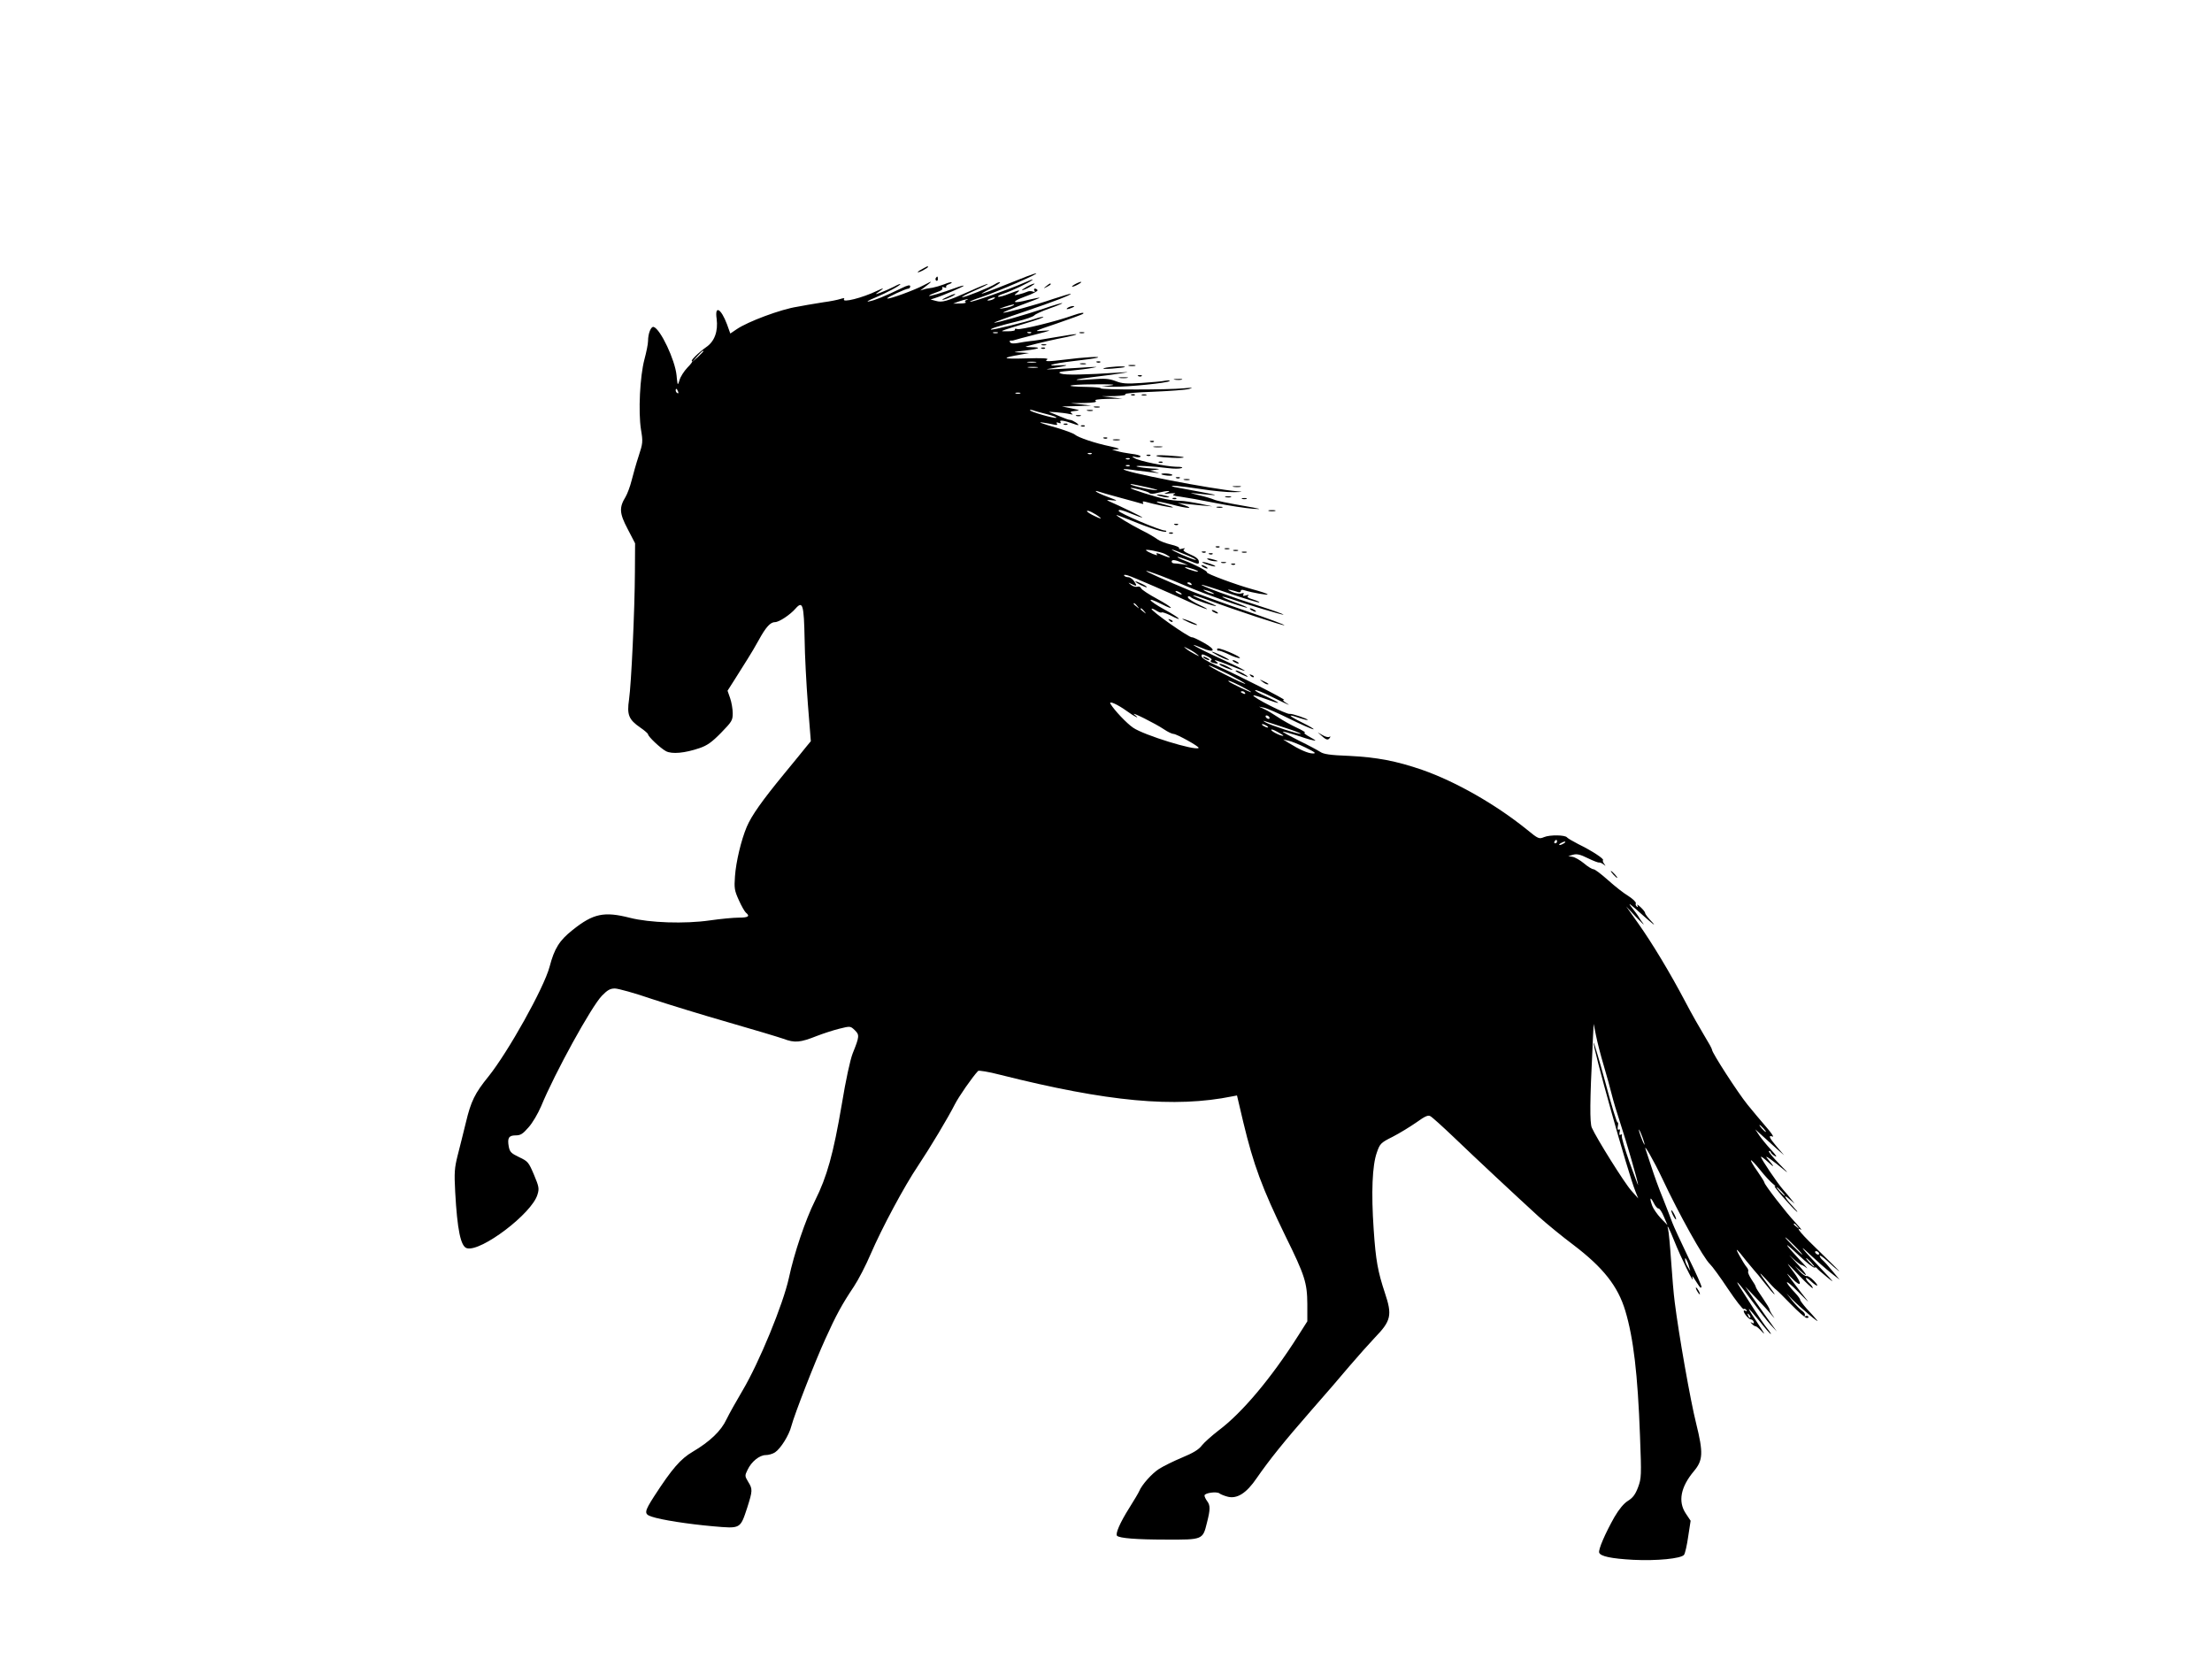 <?xml version="1.0" standalone="no"?>
<!DOCTYPE svg PUBLIC "-//W3C//DTD SVG 20010904//EN"
 "http://www.w3.org/TR/2001/REC-SVG-20010904/DTD/svg10.dtd">
<svg version="1.0" xmlns="http://www.w3.org/2000/svg"
 width="1280pt" height="960pt" viewBox="0 0 1280 960"
 preserveAspectRatio="xMidYMid meet">
<g transform="translate(0,960) scale(0.1,-0.1)"
fill="#000000" stroke="none">
<path d="M5338 8044 c-38 -20 -36 -28 2 -9 17 9 30 18 30 20 0 7 -1 6 -32 -11z"/>
<path d="M5940 8000 c-279 -111 -307 -121 -206 -69 32 17 56 33 53 35 -3 3
-16 -1 -29 -10 -30 -19 -172 -76 -190 -76 -7 1 24 17 69 37 46 20 81 38 79 40
-2 2 -50 -17 -107 -43 -131 -58 -157 -66 -194 -55 l-30 8 25 8 c45 14 170 68
167 72 -2 2 -24 -4 -48 -13 -78 -29 -162 -53 -153 -45 5 5 26 14 47 21 22 7
35 16 30 23 -4 7 0 8 11 4 9 -4 14 -3 11 2 -3 5 4 13 16 16 11 4 18 9 16 11
-3 3 -22 -2 -43 -11 -21 -8 -52 -17 -68 -20 -17 -2 -40 -6 -51 -10 l-20 -6 20
15 c54 41 55 45 5 18 -57 -31 -209 -86 -216 -79 -5 5 108 57 123 57 5 0 10 6
10 13 0 10 -15 7 -51 -11 -97 -47 -154 -70 -187 -76 -20 -4 -5 5 36 22 69 29
145 70 145 78 0 3 -17 -4 -37 -15 -52 -26 -122 -53 -100 -38 47 31 48 36 2 14
-85 -41 -205 -71 -191 -48 5 7 -2 7 -21 1 -15 -5 -59 -14 -98 -19 -38 -6 -80
-13 -91 -15 -12 -2 -39 -7 -60 -11 -94 -14 -287 -86 -351 -130 l-37 -25 -19
53 c-35 93 -72 113 -60 32 9 -72 -12 -131 -61 -164 -45 -32 -95 -81 -81 -81 5
0 -7 -17 -27 -37 -20 -21 -41 -54 -46 -73 -7 -24 -11 -28 -12 -15 -2 11 -4 30
-5 43 -9 90 -93 267 -132 280 -16 5 -33 -38 -33 -81 0 -18 -10 -66 -21 -107
-26 -98 -36 -302 -20 -405 12 -71 11 -80 -13 -153 -14 -42 -32 -106 -41 -142
-9 -36 -25 -78 -35 -95 -38 -62 -36 -95 12 -186 l43 -83 -1 -165 c-1 -224 -21
-649 -34 -739 -13 -88 -2 -116 65 -162 25 -17 45 -35 45 -39 0 -13 72 -81 104
-98 35 -18 109 -11 194 18 44 15 71 34 124 88 63 65 68 72 68 114 0 24 -7 64
-15 87 l-15 43 42 66 c23 36 56 89 73 116 18 28 47 77 65 110 42 77 68 105 95
105 23 0 87 42 119 79 41 46 48 23 52 -178 1 -91 10 -260 19 -377 l17 -213
-24 -29 c-12 -16 -71 -87 -129 -158 -129 -157 -190 -243 -218 -309 -32 -76
-62 -201 -68 -286 -5 -68 -3 -82 22 -137 15 -34 34 -67 41 -73 26 -21 14 -29
-41 -29 -30 0 -105 -7 -167 -16 -146 -21 -349 -14 -463 15 -149 38 -212 25
-331 -70 -77 -61 -106 -107 -134 -214 -33 -123 -240 -493 -354 -635 -78 -96
-101 -143 -130 -265 -15 -60 -36 -147 -48 -192 -18 -72 -20 -99 -14 -210 12
-220 32 -317 68 -326 82 -22 376 201 408 310 11 35 9 46 -20 115 -31 73 -35
78 -86 102 -46 22 -54 30 -60 61 -9 50 0 65 40 65 28 0 41 8 74 46 23 25 55
80 73 122 81 196 291 577 352 640 32 33 48 42 75 42 19 0 116 -27 215 -61 100
-33 299 -94 442 -135 143 -41 286 -84 318 -95 66 -25 97 -22 193 16 36 14 94
33 130 42 64 16 65 16 90 -8 28 -27 28 -36 -12 -135 -14 -36 -40 -154 -63
-295 -49 -287 -85 -417 -155 -557 -55 -110 -121 -305 -151 -447 -33 -151 -171
-488 -269 -653 -35 -59 -77 -134 -92 -165 -31 -67 -96 -129 -196 -188 -70 -41
-120 -99 -223 -258 -57 -89 -59 -102 -15 -117 56 -19 210 -43 356 -56 161 -14
157 -16 198 108 31 98 32 107 5 150 -19 32 -20 35 -3 69 22 47 69 85 105 85
16 0 41 7 54 16 32 21 81 99 94 151 19 71 136 371 196 503 64 142 99 205 166
305 26 39 70 124 98 190 64 148 193 390 274 510 70 105 173 277 212 354 22 44
101 158 135 194 4 4 61 -5 126 -22 624 -157 1011 -193 1346 -125 l26 5 36
-153 c60 -250 109 -382 245 -662 112 -227 125 -269 126 -392 l0 -100 -54 -85
c-155 -244 -323 -444 -459 -546 -40 -31 -84 -70 -98 -88 -17 -23 -50 -43 -113
-69 -48 -20 -109 -50 -134 -66 -41 -26 -100 -92 -115 -129 -3 -8 -29 -52 -58
-98 -53 -84 -81 -149 -70 -160 14 -14 113 -22 282 -22 214 -1 214 -1 238 97
20 78 20 101 1 126 -8 11 -15 25 -15 32 0 15 71 25 87 12 6 -5 26 -13 44 -18
56 -16 111 18 172 108 72 104 157 210 316 392 75 85 174 200 220 255 47 55
113 129 147 165 94 97 101 130 58 258 -41 124 -53 188 -65 367 -15 216 -8 372
18 445 18 52 22 57 92 92 39 20 101 58 137 83 50 36 68 44 81 36 10 -5 72 -61
138 -124 126 -121 349 -329 491 -459 47 -42 136 -115 199 -162 172 -131 257
-238 300 -381 47 -157 72 -366 85 -723 9 -233 8 -246 -11 -298 -16 -42 -30
-61 -59 -79 -24 -15 -51 -48 -77 -92 -54 -95 -96 -192 -89 -208 8 -21 70 -34
196 -41 136 -7 279 7 295 29 6 8 17 56 24 106 l14 91 -28 42 c-46 69 -30 153
47 245 53 63 55 106 13 276 -33 131 -101 517 -124 702 -6 44 -15 152 -21 240
-6 88 -14 169 -17 180 -11 40 6 8 35 -65 38 -95 115 -253 107 -220 -5 21 -2
19 16 -10 30 -46 28 -44 35 -38 3 3 -31 80 -75 169 -43 90 -86 182 -94 204 -8
22 -32 85 -54 140 -23 55 -52 136 -66 180 -14 44 -29 89 -33 100 -19 52 47
-63 95 -165 97 -207 239 -461 276 -495 12 -11 59 -75 104 -143 45 -67 86 -120
91 -117 5 3 12 0 16 -6 4 -8 3 -9 -4 -5 -7 4 -12 4 -12 -1 1 -14 30 -48 42
-48 6 0 13 -6 16 -14 3 -9 0 -11 -9 -6 -12 7 -12 5 -1 -6 7 -8 17 -14 22 -14
5 0 23 -16 40 -35 17 -19 5 2 -25 47 -30 44 -55 84 -55 88 0 4 27 -27 61 -69
33 -42 63 -76 66 -76 3 0 -6 15 -21 33 -14 17 -49 68 -77 112 -28 44 -62 97
-76 119 -47 72 -5 26 65 -72 39 -53 87 -115 107 -137 l37 -40 -29 40 c-16 22
-58 81 -92 130 l-62 90 63 -66 c35 -36 76 -81 91 -100 16 -18 19 -21 8 -5 -12
16 -21 33 -21 38 0 6 -18 35 -40 67 -22 31 -40 60 -40 64 0 5 -11 24 -25 44
-13 20 -22 40 -19 45 3 5 -1 17 -9 26 -8 9 -27 40 -42 67 -28 51 -18 43 40
-31 17 -21 37 -45 45 -54 8 -8 37 -43 64 -78 51 -65 77 -87 32 -27 -68 91 -77
108 -30 56 27 -30 55 -60 63 -65 8 -6 46 -44 86 -85 40 -41 79 -75 88 -77 10
-1 15 2 11 7 -3 5 -10 6 -16 3 -6 -4 -8 -2 -4 4 3 6 -3 17 -14 25 -12 8 -37
34 -57 58 l-35 44 34 -35 c48 -49 168 -149 142 -119 -11 13 -38 44 -60 67 -21
24 -38 47 -37 50 1 4 -11 21 -26 37 -73 78 -65 90 10 14 46 -47 72 -72 58 -55
-14 17 -50 63 -78 101 -49 65 -50 67 -12 28 58 -59 62 -33 7 40 -45 60 -44 59
34 -23 44 -46 80 -79 80 -74 0 6 -9 19 -20 29 -11 10 -20 23 -20 28 0 6 13 -1
28 -16 39 -37 53 -34 17 3 -16 17 -35 28 -41 26 -6 -2 -25 10 -40 27 l-29 32
33 -29 c55 -51 35 -15 -30 54 -35 36 -43 46 -18 22 25 -23 50 -42 55 -42 4 0
18 -8 29 -17 12 -10 -6 12 -40 47 -94 101 -97 113 -6 27 45 -43 87 -75 92 -72
5 3 11 1 14 -4 3 -5 30 -28 59 -52 45 -37 42 -32 -28 42 -118 124 -149 163
-70 88 39 -36 92 -83 120 -105 l50 -39 -42 51 c-23 28 -49 57 -58 64 -8 7 -15
17 -15 23 0 6 19 -7 43 -29 23 -22 53 -48 67 -59 14 -10 -32 36 -102 104 -113
108 -155 157 -115 135 6 -4 -9 15 -34 42 -50 52 -179 219 -179 231 0 4 -18 33
-41 66 -23 32 -39 60 -37 63 3 2 27 -23 54 -57 26 -33 60 -69 74 -80 14 -11
18 -17 10 -13 -17 9 100 -126 127 -147 10 -7 -1 7 -24 32 -48 50 -58 76 -16
38 l28 -24 -20 25 c-11 14 -31 39 -46 55 -33 37 -129 179 -129 191 0 4 19 -10
42 -31 40 -38 37 -28 -7 24 -19 23 31 -12 110 -78 17 -14 -1 6 -38 43 -37 38
-65 71 -61 75 4 3 9 0 11 -7 3 -7 14 -17 26 -23 13 -7 2 9 -24 37 -25 27 -56
65 -69 84 l-23 35 44 -40 c24 -22 62 -56 83 -75 l40 -35 -42 49 c-45 53 -52
69 -24 59 9 -4 -8 22 -38 56 -30 35 -79 93 -108 129 -58 72 -205 300 -205 317
0 6 -20 42 -44 81 -23 38 -73 125 -109 194 -91 173 -195 345 -276 459 l-68 96
56 -60 c32 -33 51 -52 44 -41 -8 10 -19 26 -25 36 -5 10 -26 38 -45 62 -25 31
-6 17 65 -47 55 -49 81 -69 58 -44 -24 25 -43 49 -43 55 0 6 -12 21 -27 35
-14 13 -23 18 -18 10 5 -9 4 -12 -3 -7 -6 4 -9 12 -6 19 2 7 -17 25 -43 42
-27 16 -79 57 -118 92 -38 34 -76 63 -84 63 -8 0 -33 15 -55 34 -23 19 -53 36
-67 38 l-24 4 28 8 c21 6 41 2 85 -20 31 -15 61 -27 66 -25 4 1 16 -4 25 -11
14 -11 14 -11 4 3 -7 9 -10 19 -7 22 7 7 -64 54 -144 93 -31 16 -60 33 -64 38
-10 15 -100 16 -133 2 -29 -12 -33 -11 -100 44 -181 146 -411 277 -605 345
-151 52 -263 73 -423 81 -110 4 -148 10 -167 23 -14 9 -69 39 -123 65 -54 27
-96 50 -94 52 2 2 35 -7 73 -19 38 -13 83 -27 99 -30 25 -6 23 -3 -15 18 -25
13 -38 25 -30 25 8 1 -13 14 -48 30 -34 16 -82 43 -107 60 -25 17 -60 38 -78
46 l-32 15 30 -6 c17 -4 84 -33 150 -66 66 -32 127 -59 135 -59 8 0 -22 18
-65 39 -83 41 -89 52 -15 26 24 -8 45 -13 47 -11 5 5 -91 38 -103 35 -19 -5
-220 98 -211 107 2 2 34 -7 72 -21 37 -14 69 -24 71 -22 3 2 -28 18 -67 36
-40 17 -69 34 -66 37 3 4 46 -13 94 -37 95 -47 123 -59 83 -35 -16 10 -19 16
-10 16 16 0 -258 139 -396 201 -51 23 -81 42 -81 52 0 14 4 13 34 -1 19 -9 29
-19 22 -22 -7 -5 -5 -10 6 -14 26 -9 42 -7 25 4 -28 18 0 10 87 -25 125 -50
90 -27 -67 45 -128 58 -209 104 -107 61 78 -34 88 -12 14 29 -34 19 -65 34
-69 32 -15 -4 -243 156 -234 165 2 3 15 -3 28 -11 14 -9 27 -13 30 -10 3 3 24
-4 47 -15 85 -44 61 -18 -29 31 -97 53 -114 80 -20 33 87 -44 67 -20 -25 30
-48 26 -89 53 -92 61 -3 8 -13 12 -22 9 -9 -3 -26 2 -37 11 -18 15 -18 15 3 5
32 -16 35 -14 17 14 -9 14 -25 25 -35 25 -10 0 -20 4 -24 9 -3 6 5 6 22 1 28
-8 253 -106 368 -159 33 -16 71 -31 85 -35 14 -4 -3 7 -36 22 -34 16 -64 35
-68 41 -8 13 6 15 19 2 12 -10 137 -52 142 -48 2 2 -29 16 -68 32 -101 39 -80
41 27 1 150 -56 426 -147 436 -144 5 2 -92 38 -214 80 -123 42 -268 95 -323
117 -148 61 -266 114 -262 117 4 4 130 -43 247 -94 102 -43 331 -124 337 -118
2 2 -30 16 -72 31 -41 15 -74 30 -72 32 2 2 24 -4 48 -12 87 -31 302 -95 306
-92 2 3 -63 26 -144 52 -157 50 -336 116 -330 121 2 2 77 -21 166 -52 90 -30
166 -53 168 -50 3 3 -14 10 -36 17 -30 9 -38 15 -29 21 8 6 4 7 -11 3 -17 -5
-21 -4 -16 5 5 9 2 10 -12 6 -11 -4 -35 1 -54 9 -28 13 -29 15 -7 11 14 -3 33
-9 42 -12 9 -3 16 -1 16 6 0 7 8 9 22 4 45 -14 137 -30 133 -23 -3 4 -42 17
-87 29 -92 25 -270 91 -264 98 6 6 -67 44 -127 67 -26 10 -46 20 -43 22 2 2
31 -7 64 -20 58 -24 61 -24 59 -5 -1 13 -17 26 -50 40 -35 15 -45 24 -35 30 9
6 5 7 -11 3 -14 -4 -21 -3 -18 2 4 6 -18 15 -48 22 -29 7 -64 20 -77 30 -13
10 -55 35 -94 54 -65 33 -154 87 -142 87 2 0 44 -16 94 -36 107 -44 184 -67
192 -60 3 3 0 6 -7 6 -28 0 -268 102 -268 114 0 10 20 5 69 -15 37 -15 68 -26
68 -23 0 3 -118 61 -200 97 -8 4 3 5 25 2 36 -4 34 -2 -23 19 -35 13 -66 27
-70 32 -4 4 2 4 13 0 11 -4 70 -21 130 -37 61 -16 116 -32 123 -34 8 -3 10 0
6 6 -4 7 0 9 12 6 47 -14 157 -37 161 -33 2 2 -19 9 -47 16 -28 7 -49 14 -46
17 2 3 41 -5 85 -16 90 -24 137 -27 76 -5 l-40 14 40 -5 c22 -2 67 -7 100 -10
l60 -5 -75 16 c-41 8 -91 16 -110 16 -19 0 -57 4 -85 10 -53 10 -207 59 -203
64 6 5 103 -20 109 -29 5 -6 24 -6 52 2 53 13 84 13 47 0 -19 -7 -15 -8 20 -4
28 2 38 1 25 -4 -15 -6 -6 -10 35 -15 30 -4 120 -20 200 -36 80 -16 179 -31
220 -34 61 -4 49 -1 -65 19 -76 13 -148 28 -160 34 -11 5 -49 17 -85 25 -61
15 -62 15 -15 10 135 -14 139 -12 20 10 -71 13 -139 26 -150 28 -50 14 38 6
155 -12 69 -11 154 -19 190 -18 51 1 56 2 20 5 -146 12 -672 114 -658 128 2 2
35 -1 73 -7 39 -5 86 -11 105 -13 34 -4 34 -4 5 4 l-30 8 35 5 c27 4 22 5 -25
7 -33 2 -71 7 -85 11 -27 8 88 3 181 -9 31 -4 65 -4 75 0 13 5 2 8 -31 8 -61
2 -213 33 -240 50 -18 11 -18 12 8 6 15 -3 27 -1 27 4 0 5 -24 12 -54 15 -30
4 -67 11 -82 16 l-29 8 30 2 c20 1 7 7 -40 17 -88 18 -185 51 -205 68 -8 7
-49 22 -90 35 -108 31 -134 41 -90 34 19 -3 46 -8 59 -11 16 -4 22 -2 17 5 -5
8 -1 10 10 5 12 -4 15 -3 10 6 -8 12 22 8 72 -10 13 -5 26 -9 30 -9 13 1 -32
30 -45 30 -8 0 -33 9 -56 19 -23 10 -51 21 -62 25 -25 7 81 -2 115 -10 19 -4
21 -3 11 4 -11 8 -7 11 20 14 31 3 30 4 -21 15 l-55 11 85 2 85 3 -60 7 -60 7
80 1 c56 2 75 5 65 12 -10 7 11 10 70 12 l85 1 -60 7 -60 7 75 1 c45 2 70 6
62 11 -8 4 60 11 160 14 95 4 189 11 208 16 28 8 22 9 -30 4 -94 -9 -480 -9
-480 0 0 4 -35 7 -77 8 -150 2 -122 14 34 15 100 1 138 -1 103 -6 l-55 -7 70
-1 c85 -1 312 22 323 33 4 4 -7 5 -25 2 -18 -4 -79 -9 -137 -13 -88 -6 -113
-4 -151 11 -38 14 -62 16 -138 10 -51 -4 -90 -5 -87 -2 3 3 52 10 110 17 58 7
128 16 155 21 43 7 40 7 -20 3 -195 -13 -312 -15 -335 -6 -21 8 -12 11 55 17
44 4 100 11 125 16 37 7 32 7 -25 4 -38 -3 -113 -7 -165 -10 -87 -4 -90 -3
-35 5 84 14 99 20 38 16 -96 -6 -46 10 74 24 64 7 129 16 143 20 29 9 -81 3
-188 -11 -98 -12 -122 -12 -102 1 10 7 -29 9 -125 6 -139 -4 -146 2 -25 23
l45 8 -50 3 c-48 2 -47 3 24 11 86 10 103 19 40 20 -41 1 -42 2 -14 9 47 13
154 38 218 50 32 7 57 13 55 16 -2 2 -56 -6 -119 -17 -63 -11 -130 -22 -149
-23 -19 -2 -51 -7 -71 -11 -24 -4 -39 -3 -44 4 -3 6 -3 11 2 10 4 -1 15 0 23
3 8 3 62 17 120 32 97 25 101 26 45 22 -57 -5 -53 -3 83 43 79 27 146 52 149
55 11 10 -13 7 -58 -9 -97 -35 -303 -85 -322 -79 -11 3 -17 2 -14 -3 4 -6 -14
-10 -41 -10 -53 -1 -58 -3 106 47 57 17 102 33 100 36 -3 2 -23 -2 -46 -10
-54 -19 -253 -68 -258 -63 -5 5 52 23 151 47 50 12 95 28 100 35 6 7 45 25 88
40 43 15 76 29 74 31 -2 2 -50 -12 -108 -32 -111 -37 -281 -86 -286 -81 -1 2
75 30 170 62 177 60 290 104 271 105 -5 0 -50 -14 -100 -30 -101 -35 -283 -84
-289 -79 -2 2 46 22 105 44 60 22 108 41 106 42 -2 2 -31 -4 -65 -12 -94 -25
-106 -13 -19 19 43 15 75 32 72 37 -3 5 -10 9 -15 9 -6 0 -7 -5 -3 -12 5 -8 2
-9 -10 -5 -10 4 -25 3 -34 -2 -9 -4 -30 -11 -47 -15 -28 -6 -29 -5 -11 9 26
20 17 19 -45 -5 -28 -12 -57 -19 -63 -17 -6 2 7 10 29 17 47 15 156 67 170 81
6 6 -20 -4 -56 -20 -78 -35 -300 -113 -306 -107 -2 2 26 14 64 26 92 31 342
139 318 138 -5 0 -30 -8 -55 -18z m-190 -130 c-8 -5 -22 -9 -30 -9 -10 0 -8 3
5 9 27 12 43 12 25 0z m-159 -7 c-8 -3 -10 -8 -3 -12 6 -3 -8 -7 -31 -7 l-42
-1 35 13 c33 12 70 18 41 7z m269 -32 c-8 -5 -31 -11 -50 -14 -35 -6 -35 -6 5
8 46 15 67 18 45 6z m-87 -158 c-7 -2 -19 -2 -25 0 -7 3 -2 5 12 5 14 0 19 -2
13 -5z m194 1 c-3 -3 -12 -4 -19 -1 -8 3 -5 6 6 6 11 1 17 -2 13 -5z m-1897
-107 c0 -2 -15 -16 -32 -33 l-33 -29 29 33 c28 30 36 37 36 29z m1923 -64
c-13 -2 -33 -2 -45 0 -13 2 -3 4 22 4 25 0 35 -2 23 -4z m10 -30 c-13 -2 -35
-2 -50 0 -16 2 -5 4 22 4 28 0 40 -2 28 -4z m-2079 -139 c3 -8 2 -12 -4 -9 -6
3 -10 10 -10 16 0 14 7 11 14 -7z m1979 -11 c-7 -2 -19 -2 -25 0 -7 3 -2 5 12
5 14 0 19 -2 13 -5z m156 -120 c36 -9 60 -18 53 -21 -14 -4 -152 36 -152 44 0
4 7 3 17 0 9 -4 46 -14 82 -23z m258 -229 c-3 -3 -12 -4 -19 -1 -8 3 -5 6 6 6
11 1 17 -2 13 -5z m220 -30 c-3 -3 -12 -4 -19 -1 -8 3 -5 6 6 6 11 1 17 -2 13
-5z m0 -40 c-3 -3 -12 -4 -19 -1 -8 3 -5 6 6 6 11 1 17 -2 13 -5z m103 -124
c64 -15 73 -18 34 -15 -46 5 -153 32 -129 34 6 0 48 -9 95 -19z m-275 -174
c12 -10 2 -8 -27 6 -27 12 -48 26 -48 30 0 10 45 -12 75 -36z m375 -211 c42
-22 38 -28 -6 -10 -43 18 -47 18 -38 4 5 -8 -50 14 -64 26 -12 11 84 -8 108
-20z m122 -5 c40 -16 66 -30 57 -30 -16 0 -151 59 -137 60 4 0 40 -13 80 -30z
m-22 -46 l35 -14 -34 5 c-18 3 -40 5 -47 5 -8 0 -14 5 -14 10 0 13 18 12 60
-6z m70 -39 c19 -7 28 -13 20 -13 -8 0 -31 6 -50 13 -19 7 -28 13 -20 13 8 0
31 -6 50 -13z m-15 -85 c3 -6 -1 -7 -9 -4 -18 7 -21 14 -7 14 6 0 13 -4 16
-10z m125 -52 c10 -6 7 -7 -10 -2 -14 3 -32 11 -40 16 -10 6 -7 7 10 2 14 -3
32 -11 40 -16z m-190 2 c8 -5 11 -10 5 -10 -5 0 -17 5 -25 10 -8 5 -10 10 -5
10 6 0 17 -5 25 -10z m-249 -77 c13 -16 12 -17 -3 -4 -10 7 -18 15 -18 17 0 8
8 3 21 -13z m40 -30 c13 -16 12 -17 -3 -4 -10 7 -18 15 -18 17 0 8 8 3 21 -13z
m304 -248 c19 -15 18 -15 -10 -1 -16 8 -39 22 -50 31 -19 15 -18 15 10 1 17
-8 39 -22 50 -31z m183 -116 c56 -29 101 -54 98 -56 -2 -2 -53 21 -112 51 -60
30 -104 55 -99 56 6 0 56 -23 113 -51z m72 -69 c33 -17 60 -33 60 -35 0 -5
-119 52 -129 61 -13 12 16 1 69 -26z m25 -40 c3 -6 -1 -7 -9 -4 -18 7 -21 14
-7 14 6 0 13 -4 16 -10z m-684 -105 c46 -34 82 -50 43 -20 -28 23 124 -53 171
-85 22 -15 47 -27 56 -27 18 0 151 -74 145 -81 -18 -18 -317 74 -379 117 -37
25 -109 101 -131 138 -12 21 41 -3 95 -42z m824 -35 c3 -5 2 -10 -4 -10 -5 0
-13 5 -16 10 -3 6 -2 10 4 10 5 0 13 -4 16 -10z m93 -62 c51 -16 91 -32 89
-34 -6 -6 -180 51 -204 66 -17 11 -17 11 2 5 11 -4 62 -20 113 -37z m-108 12
c8 -5 11 -10 5 -10 -5 0 -17 5 -25 10 -8 5 -10 10 -5 10 6 0 17 -5 25 -10z
m96 -57 c-6 -6 -66 22 -70 33 -2 6 13 2 34 -10 21 -11 38 -22 36 -23z m129
-69 c55 -27 64 -34 42 -34 -27 0 -77 22 -140 61 l-32 20 30 -7 c17 -3 61 -21
100 -40z m1455 -544 c0 -5 -5 -10 -11 -10 -5 0 -7 5 -4 10 3 6 8 10 11 10 2 0
4 -4 4 -10z m40 -10 c-8 -5 -19 -10 -25 -10 -5 0 -3 5 5 10 8 5 20 10 25 10 6
0 3 -5 -5 -10z m230 -1285 c18 -61 39 -137 47 -170 8 -33 30 -107 49 -164 36
-109 104 -344 103 -358 0 -4 -22 55 -50 132 -27 77 -47 145 -44 153 3 8 0 10
-7 6 -7 -5 -9 0 -6 14 4 14 2 20 -4 16 -7 -5 -9 2 -6 19 3 15 2 24 -2 22 -4
-2 -36 101 -70 230 -35 129 -66 233 -68 231 -10 -10 199 -757 242 -861 l16
-40 -40 45 c-39 43 -201 302 -229 365 -12 28 -11 160 4 455 0 19 3 60 4 90 l3
55 13 -65 c7 -36 27 -115 45 -175z m925 -365 c10 -11 16 -20 13 -20 -3 0 -13
9 -23 20 -10 11 -16 20 -13 20 3 0 13 -9 23 -20z m-691 -80 c5 -20 3 -19 -8 5
-7 17 -16 41 -20 55 -5 20 -3 19 8 -5 7 -16 16 -41 20 -55z m796 -285 c13 -14
21 -25 18 -25 -2 0 -15 11 -28 25 -13 14 -21 25 -18 25 2 0 15 -11 28 -25z
m-713 -98 c6 1 20 -20 31 -47 l21 -49 -39 40 c-21 23 -43 55 -49 71 -17 47
-12 57 8 18 9 -19 22 -34 28 -33z m804 -104 c13 -16 12 -17 -3 -4 -10 7 -18
15 -18 17 0 8 8 3 21 -13z m-16 -113 c27 -27 47 -50 44 -50 -3 0 -27 23 -54
50 -27 28 -47 50 -44 50 3 0 27 -22 54 -50z m140 -40 c3 -5 2 -10 -4 -10 -5 0
-13 5 -16 10 -3 6 -2 10 4 10 5 0 13 -4 16 -10z m-751 -80 l7 -25 -15 25 c-9
14 -15 32 -15 40 0 13 1 13 8 0 5 -8 12 -26 15 -40z m706 25 c13 -14 21 -25
18 -25 -2 0 -15 11 -28 25 -13 14 -21 25 -18 25 2 0 15 -11 28 -25z m-352
-320 c-3 -3 -9 2 -12 12 -6 14 -5 15 5 6 7 -7 10 -15 7 -18z"/>
<path d="M5415 7991 c-3 -5 -2 -12 3 -15 5 -3 9 1 9 9 0 17 -3 19 -12 6z"/>
<path d="M6220 7955 c-14 -8 -20 -14 -15 -14 6 0 21 6 35 14 14 8 21 14 15 14
-5 0 -21 -6 -35 -14z"/>
<path d="M5940 7940 c-19 -11 -30 -19 -25 -19 6 0 26 8 45 19 19 11 31 19 25
19 -5 0 -26 -8 -45 -19z"/>
<path d="M6054 7944 c-18 -14 -18 -15 4 -4 12 6 22 13 22 15 0 8 -5 6 -26 -11z"/>
<path d="M5475 7879 c-22 -10 -29 -16 -15 -13 28 7 80 33 65 33 -5 0 -28 -9
-50 -20z"/>
<path d="M6180 7820 c-18 -12 -2 -12 25 0 13 6 15 9 5 9 -8 0 -22 -4 -30 -9z"/>
<path d="M6248 7673 c6 -2 18 -2 25 0 6 3 1 5 -13 5 -14 0 -19 -2 -12 -5z"/>
<path d="M6028 7603 c6 -2 18 -2 25 0 6 3 1 5 -13 5 -14 0 -19 -2 -12 -5z"/>
<path d="M6028 7583 c7 -3 16 -2 19 1 4 3 -2 6 -13 5 -11 0 -14 -3 -6 -6z"/>
<path d="M6348 7503 c7 -3 16 -2 19 1 4 3 -2 6 -13 5 -11 0 -14 -3 -6 -6z"/>
<path d="M6253 7493 c9 -2 23 -2 30 0 6 3 -1 5 -18 5 -16 0 -22 -2 -12 -5z"/>
<path d="M6533 7483 c9 -2 25 -2 35 0 9 3 1 5 -18 5 -19 0 -27 -2 -17 -5z"/>
<path d="M6390 7470 c-15 -5 2 -6 45 -3 39 3 72 7 74 9 8 8 -95 2 -119 -6z"/>
<path d="M6588 7423 c7 -3 16 -2 19 1 4 3 -2 6 -13 5 -11 0 -14 -3 -6 -6z"/>
<path d="M6478 7413 c12 -2 32 -2 45 0 12 2 2 4 -23 4 -25 0 -35 -2 -22 -4z"/>
<path d="M6798 7403 c12 -2 30 -2 40 0 9 3 -1 5 -23 4 -22 0 -30 -2 -17 -4z"/>
<path d="M6548 7313 c7 -3 16 -2 19 1 4 3 -2 6 -13 5 -11 0 -14 -3 -6 -6z"/>
<path d="M6608 7313 c6 -2 18 -2 25 0 6 3 1 5 -13 5 -14 0 -19 -2 -12 -5z"/>
<path d="M6333 7243 c9 -2 23 -2 30 0 6 3 -1 5 -18 5 -16 0 -22 -2 -12 -5z"/>
<path d="M6293 7223 c9 -2 23 -2 30 0 6 3 -1 5 -18 5 -16 0 -22 -2 -12 -5z"/>
<path d="M6228 7193 c6 -2 18 -2 25 0 6 3 1 5 -13 5 -14 0 -19 -2 -12 -5z"/>
<path d="M6158 7143 c7 -3 16 -2 19 1 4 3 -2 6 -13 5 -11 0 -14 -3 -6 -6z"/>
<path d="M6258 7133 c7 -3 16 -2 19 1 4 3 -2 6 -13 5 -11 0 -14 -3 -6 -6z"/>
<path d="M6388 7063 c7 -3 16 -2 19 1 4 3 -2 6 -13 5 -11 0 -14 -3 -6 -6z"/>
<path d="M6443 7053 c9 -2 25 -2 35 0 9 3 1 5 -18 5 -19 0 -27 -2 -17 -5z"/>
<path d="M6658 7043 c7 -3 16 -2 19 1 4 3 -2 6 -13 5 -11 0 -14 -3 -6 -6z"/>
<path d="M6678 7013 c12 -2 32 -2 45 0 12 2 2 4 -23 4 -25 0 -35 -2 -22 -4z"/>
<path d="M6638 6963 c7 -3 16 -2 19 1 4 3 -2 6 -13 5 -11 0 -14 -3 -6 -6z"/>
<path d="M6695 6960 c20 -8 162 -14 154 -6 -2 3 -42 7 -89 10 -54 3 -78 2 -65
-4z"/>
<path d="M6708 6923 c7 -3 16 -2 19 1 4 3 -2 6 -13 5 -11 0 -14 -3 -6 -6z"/>
<path d="M6720 6856 c0 -2 15 -6 34 -8 19 -2 32 0 30 4 -5 8 -64 12 -64 4z"/>
<path d="M6808 6833 c7 -3 16 -2 19 1 4 3 -2 6 -13 5 -11 0 -14 -3 -6 -6z"/>
<path d="M6853 6823 c9 -2 23 -2 30 0 6 3 -1 5 -18 5 -16 0 -22 -2 -12 -5z"/>
<path d="M7138 6783 c12 -2 30 -2 40 0 9 3 -1 5 -23 4 -22 0 -30 -2 -17 -4z"/>
<path d="M6710 6730 c14 -4 34 -8 45 -8 16 0 15 2 -5 8 -14 4 -34 8 -45 8 -16
0 -15 -2 5 -8z"/>
<path d="M7093 6723 c9 -2 23 -2 30 0 6 3 -1 5 -18 5 -16 0 -22 -2 -12 -5z"/>
<path d="M6788 6713 c7 -3 16 -2 19 1 4 3 -2 6 -13 5 -11 0 -14 -3 -6 -6z"/>
<path d="M7188 6713 c6 -2 18 -2 25 0 6 3 1 5 -13 5 -14 0 -19 -2 -12 -5z"/>
<path d="M7043 6663 c9 -2 23 -2 30 0 6 3 -1 5 -18 5 -16 0 -22 -2 -12 -5z"/>
<path d="M7343 6643 c9 -2 25 -2 35 0 9 3 1 5 -18 5 -19 0 -27 -2 -17 -5z"/>
<path d="M6798 6563 c7 -3 16 -2 19 1 4 3 -2 6 -13 5 -11 0 -14 -3 -6 -6z"/>
<path d="M6768 6513 c7 -3 16 -2 19 1 4 3 -2 6 -13 5 -11 0 -14 -3 -6 -6z"/>
<path d="M7038 6433 c7 -3 16 -2 19 1 4 3 -2 6 -13 5 -11 0 -14 -3 -6 -6z"/>
<path d="M7088 6423 c6 -2 18 -2 25 0 6 3 1 5 -13 5 -14 0 -19 -2 -12 -5z"/>
<path d="M7138 6413 c6 -2 18 -2 25 0 6 3 1 5 -13 5 -14 0 -19 -2 -12 -5z"/>
<path d="M6958 6403 c7 -3 16 -2 19 1 4 3 -2 6 -13 5 -11 0 -14 -3 -6 -6z"/>
<path d="M7188 6403 c6 -2 18 -2 25 0 6 3 1 5 -13 5 -14 0 -19 -2 -12 -5z"/>
<path d="M6998 6393 c7 -3 16 -2 19 1 4 3 -2 6 -13 5 -11 0 -14 -3 -6 -6z"/>
<path d="M6995 6360 c11 -5 29 -8 40 -8 16 0 15 2 -5 8 -34 11 -60 11 -35 0z"/>
<path d="M6980 6335 c19 -7 42 -13 50 -13 8 0 -1 6 -20 13 -19 7 -42 13 -50
13 -8 0 1 -6 20 -13z"/>
<path d="M7068 6343 c6 -2 18 -2 25 0 6 3 1 5 -13 5 -14 0 -19 -2 -12 -5z"/>
<path d="M7128 6333 c7 -3 16 -2 19 1 4 3 -2 6 -13 5 -11 0 -14 -3 -6 -6z"/>
<path d="M6960 6320 c8 -5 20 -10 25 -10 6 0 3 5 -5 10 -8 5 -19 10 -25 10 -5
0 -3 -5 5 -10z"/>
<path d="M6570 6235 c0 -7 61 -37 66 -33 2 3 -12 12 -31 21 -19 9 -35 15 -35
12z"/>
<path d="M7240 6070 c8 -5 20 -10 25 -10 6 0 3 5 -5 10 -8 5 -19 10 -25 10 -5
0 -3 -5 5 -10z"/>
<path d="M7020 6060 c8 -5 20 -10 25 -10 6 0 3 5 -5 10 -8 5 -19 10 -25 10 -5
0 -3 -5 5 -10z"/>
<path d="M6767 6009 c7 -7 15 -10 18 -7 3 3 -2 9 -12 12 -14 6 -15 5 -6 -5z"/>
<path d="M6879 5999 c24 -11 46 -18 48 -15 4 4 -73 36 -85 35 -4 0 13 -9 37
-20z"/>
<path d="M7043 5844 c0 -7 3 -11 7 -9 3 2 30 -7 59 -21 28 -14 58 -24 65 -22
7 2 -19 17 -59 34 -48 20 -72 26 -72 18z"/>
<path d="M7050 5805 c25 -13 52 -24 60 -24 8 -1 -9 10 -38 24 -68 32 -81 32
-22 0z"/>
<path d="M6970 5790 c8 -5 20 -10 25 -10 6 0 3 5 -5 10 -8 5 -19 10 -25 10 -5
0 -3 -5 5 -10z"/>
<path d="M7140 5770 c8 -5 20 -10 25 -10 6 0 3 5 -5 10 -8 5 -19 10 -25 10 -5
0 -3 -5 5 -10z"/>
<path d="M7070 5746 c14 -7 36 -16 50 -20 19 -5 16 -2 -10 13 -19 11 -42 20
-50 20 -8 0 -4 -6 10 -13z"/>
<path d="M7151 5716 c10 -9 69 -36 69 -32 0 6 -55 36 -66 36 -4 0 -5 -2 -3 -4z"/>
<path d="M7237 5689 c7 -7 15 -10 18 -7 3 3 -2 9 -12 12 -14 6 -15 5 -6 -5z"/>
<path d="M7304 5656 c11 -9 24 -16 30 -16 12 0 7 5 -24 19 -24 11 -24 11 -6
-3z"/>
<path d="M7649 5341 c26 -24 37 -26 47 -9 4 7 3 8 -4 4 -6 -4 -24 1 -39 10
l-28 16 24 -21z"/>
<path d="M9335 4540 c10 -11 20 -20 23 -20 3 0 -3 9 -13 20 -10 11 -20 20 -23
20 -3 0 3 -9 13 -20z"/>
<path d="M9671 2595 c0 -5 6 -21 14 -35 8 -14 14 -20 14 -15 0 6 -6 21 -14 35
-8 14 -14 21 -14 15z"/>
<path d="M9820 2130 c6 -11 13 -20 16 -20 2 0 0 9 -6 20 -6 11 -13 20 -16 20
-2 0 0 -9 6 -20z"/>
</g>
</svg>
